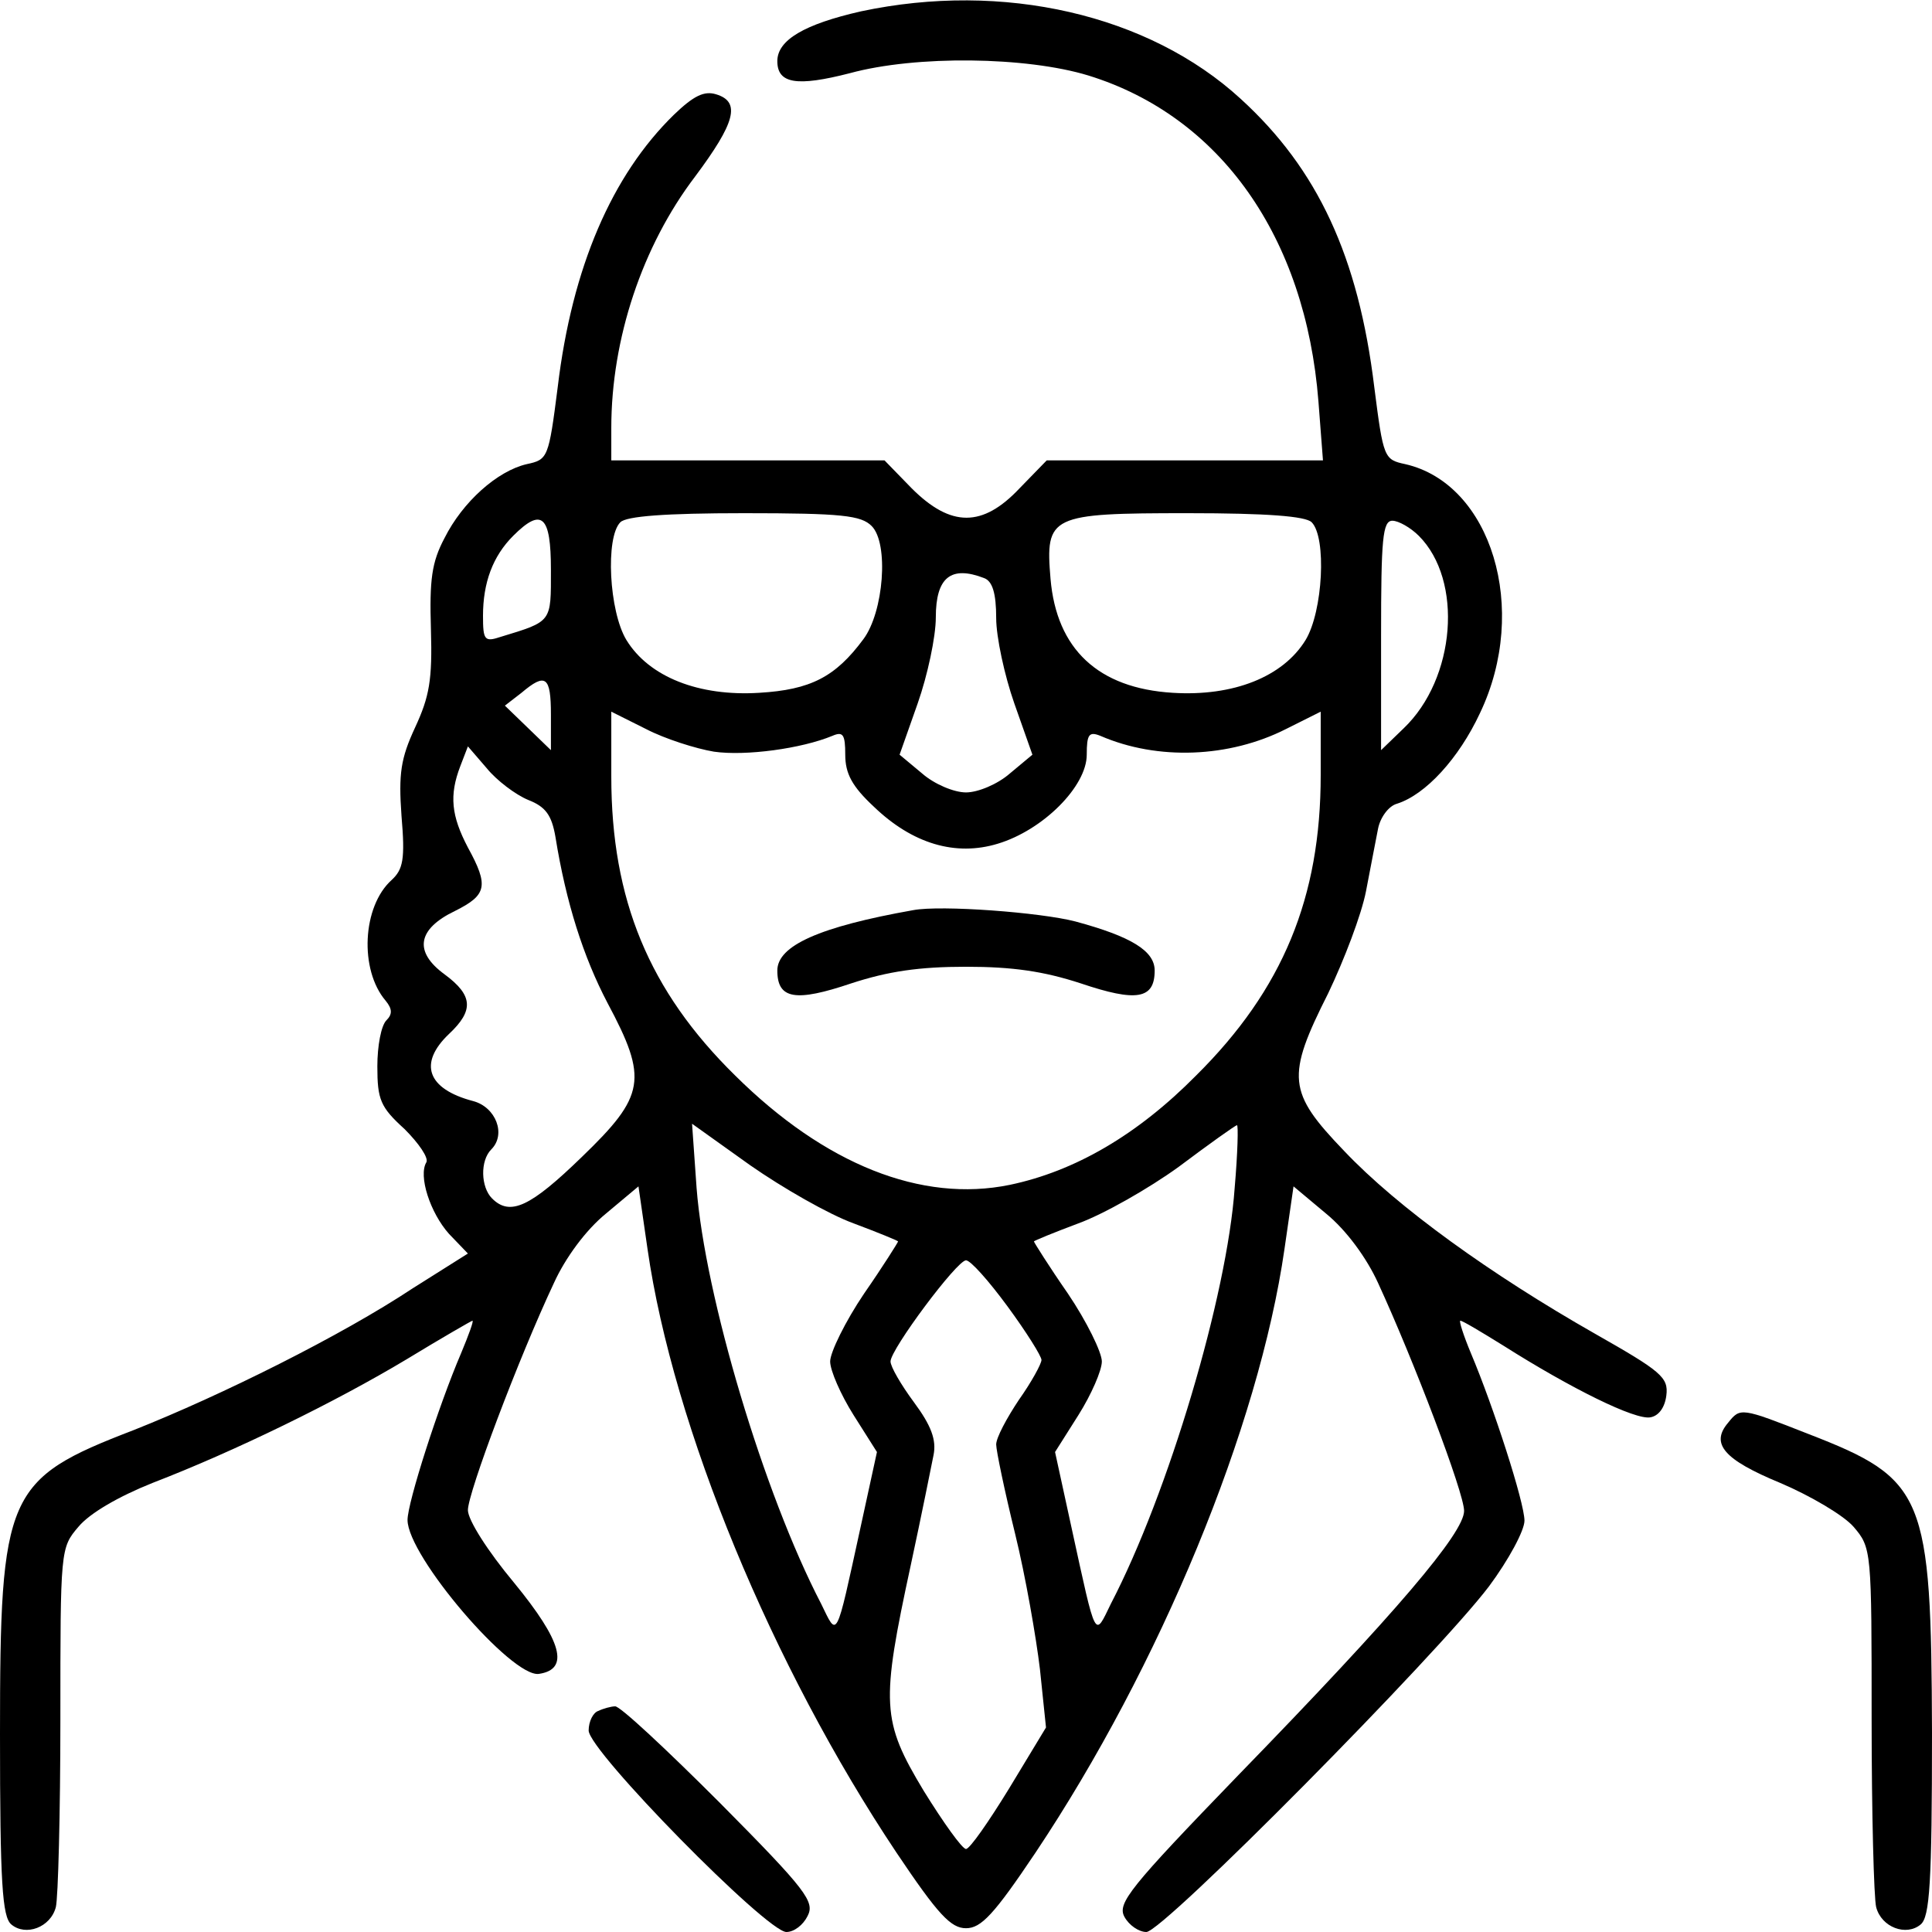 <?xml version="1.0" standalone="no"?>
<!DOCTYPE svg PUBLIC "-//W3C//DTD SVG 20010904//EN"
 "http://www.w3.org/TR/2001/REC-SVG-20010904/DTD/svg10.dtd">
<svg version="1.0" xmlns="http://www.w3.org/2000/svg"
 width="256pt" height="256pt" viewBox="0 0 256 256"
 preserveAspectRatio="xMidYMid meet">

<g transform="translate(0,256) scale(0.1,-0.1)"
fill="#000000" stroke="none">
<path d="M1141 2545 c-75 -17 -111 -38 -111 -66 0 -30 26 -34 96 -16 88 24
234 22 316 -3 175 -54 288 -214 305 -432 l6 -78 -183 0 -183 0 -36 -37 c-49
-52 -91 -52 -143 0 l-36 37 -181 0 -181 0 0 43 c0 118 41 241 111 333 53 71
61 99 28 109 -16 5 -30 -2 -56 -27 -82 -80 -135 -202 -154 -361 -12 -94 -13
-96 -41 -102 -39 -9 -85 -50 -109 -98 -17 -32 -20 -55 -18 -121 2 -67 -2 -89
-21 -130 -19 -41 -22 -61 -18 -117 5 -58 2 -71 -13 -85 -39 -35 -43 -119 -8
-160 9 -11 9 -18 1 -26 -7 -7 -12 -34 -12 -61 0 -44 4 -54 36 -83 19 -19 32
-38 29 -44 -11 -18 5 -67 30 -95 l25 -26 -73 -46 c-95 -63 -254 -142 -370
-188 -169 -65 -177 -83 -177 -403 0 -197 3 -242 15 -252 19 -16 52 -4 59 23 3
12 6 124 6 249 0 225 0 227 24 255 15 18 53 40 98 58 109 42 242 107 337 164
46 28 86 51 87 51 2 0 -5 -19 -15 -43 -30 -70 -71 -198 -71 -221 0 -48 138
-209 174 -204 41 6 31 43 -33 121 -35 42 -61 83 -61 96 0 23 67 201 114 301
15 33 42 70 69 92 l43 36 12 -83 c34 -236 165 -553 330 -800 55 -82 72 -100
92 -100 20 0 37 18 92 100 165 247 296 564 330 800 l12 83 43 -36 c27 -22 54
-59 69 -92 47 -102 114 -278 114 -302 0 -29 -89 -134 -299 -350 -144 -149
-161 -170 -151 -188 6 -11 19 -20 29 -20 22 0 385 367 454 458 26 35 47 74 47
87 0 24 -41 151 -71 222 -10 24 -16 43 -14 43 3 0 28 -15 57 -33 90 -57 175
-99 195 -95 11 2 19 13 21 29 3 24 -7 32 -95 82 -137 78 -261 167 -332 242
-75 78 -77 98 -21 209 21 44 44 104 50 135 6 31 13 68 16 83 3 15 14 30 25 33
38 12 82 60 110 120 66 138 15 304 -99 330 -28 6 -29 8 -41 102 -21 173 -75
289 -177 382 -122 112 -315 156 -503 116z m14 -682 c23 -23 16 -114 -11 -150
-37 -50 -70 -67 -138 -71 -80 -5 -146 21 -176 70 -23 38 -28 136 -8 156 8 8
59 12 164 12 130 0 155 -3 169 -17z m583 5 c20 -20 15 -118 -8 -156 -30 -49
-96 -75 -176 -70 -99 6 -154 58 -162 151 -7 84 -1 87 182 87 105 0 156 -4 164
-12z m-1008 -63 c0 -70 2 -68 -67 -89 -21 -7 -23 -4 -23 28 0 44 13 79 40 106
38 38 50 27 50 -45z m1150 45 c59 -59 49 -189 -20 -255 l-30 -29 0 152 c0 128
2 152 15 152 8 0 24 -9 35 -20z m-576 -56 c11 -4 16 -20 16 -53 0 -25 11 -76
24 -113 l24 -68 -30 -25 c-16 -14 -42 -25 -58 -25 -16 0 -42 11 -58 25 l-30
25 24 68 c13 37 24 88 24 114 0 53 20 69 64 52z m-574 -181 l0 -47 -31 30 -30
29 22 17 c32 27 39 22 39 -29z m216 -49 c42 -6 116 4 157 21 14 6 17 2 17 -25
0 -25 9 -42 38 -69 51 -49 108 -66 164 -49 60 18 118 76 118 118 0 27 3 31 18
25 76 -33 171 -29 246 9 l46 23 0 -84 c0 -162 -50 -284 -165 -398 -78 -79
-161 -127 -247 -145 -117 -24 -245 27 -364 145 -114 112 -164 233 -164 396 l0
86 46 -23 c25 -13 66 -26 90 -30z m-246 -64 c23 -9 31 -20 36 -49 14 -87 37
-159 69 -220 54 -101 50 -123 -34 -204 -68 -66 -95 -79 -119 -55 -15 15 -16
50 -1 65 20 20 6 56 -24 64 -61 16 -73 50 -32 89 33 31 32 51 -6 79 -41 30
-36 60 14 84 42 21 45 33 17 84 -22 42 -25 69 -10 108 l10 26 25 -29 c13 -16
38 -35 55 -42z m431 -561 c32 -12 59 -23 59 -24 0 -1 -20 -33 -45 -69 -25 -37
-45 -78 -45 -90 0 -12 14 -44 31 -71 l31 -49 -22 -101 c-33 -151 -30 -145 -52
-100 -76 146 -154 408 -165 551 l-6 85 77 -55 c43 -30 104 -65 137 -77z m505
47 c-10 -143 -88 -405 -164 -551 -22 -45 -19 -51 -52 100 l-22 101 31 49 c17
27 31 59 31 71 0 12 -20 53 -45 90 -25 36 -45 68 -45 69 0 1 27 12 59 24 33
12 93 46 133 75 40 30 75 55 77 55 2 1 1 -37 -3 -83z m-301 -157 c25 -34 45
-66 45 -71 0 -5 -13 -29 -30 -53 -16 -24 -30 -50 -30 -59 0 -8 11 -61 25 -118
14 -57 28 -138 33 -180 l8 -77 -49 -81 c-27 -44 -52 -80 -57 -80 -5 0 -30 35
-56 77 -56 93 -57 115 -17 300 14 65 27 130 30 145 4 20 -3 39 -26 70 -17 23
-31 47 -31 54 0 16 88 134 100 134 6 0 30 -27 55 -61z"/>
<path d="M1210 1354 c-124 -22 -180 -47 -180 -80 0 -38 24 -42 98 -17 49 16
90 22 152 22 62 0 103 -6 152 -22 74 -25 98 -21 98 17 0 26 -31 45 -105 65
-46 12 -178 22 -215 15z"/>
<path d="M2290 675 c-24 -28 -6 -49 69 -80 40 -17 84 -43 97 -58 24 -28 24
-31 24 -255 0 -125 3 -237 6 -249 7 -27 40 -39 59 -23 12 10 15 55 15 254 -1
316 -9 336 -164 396 -89 35 -90 35 -106 15z"/>
<path d="M793 293 c-7 -2 -13 -14 -13 -26 0 -27 236 -267 262 -267 10 0 22 9
28 21 10 19 -1 34 -116 150 -71 71 -133 129 -139 128 -5 0 -16 -3 -22 -6z"/>
</g>
</svg>
